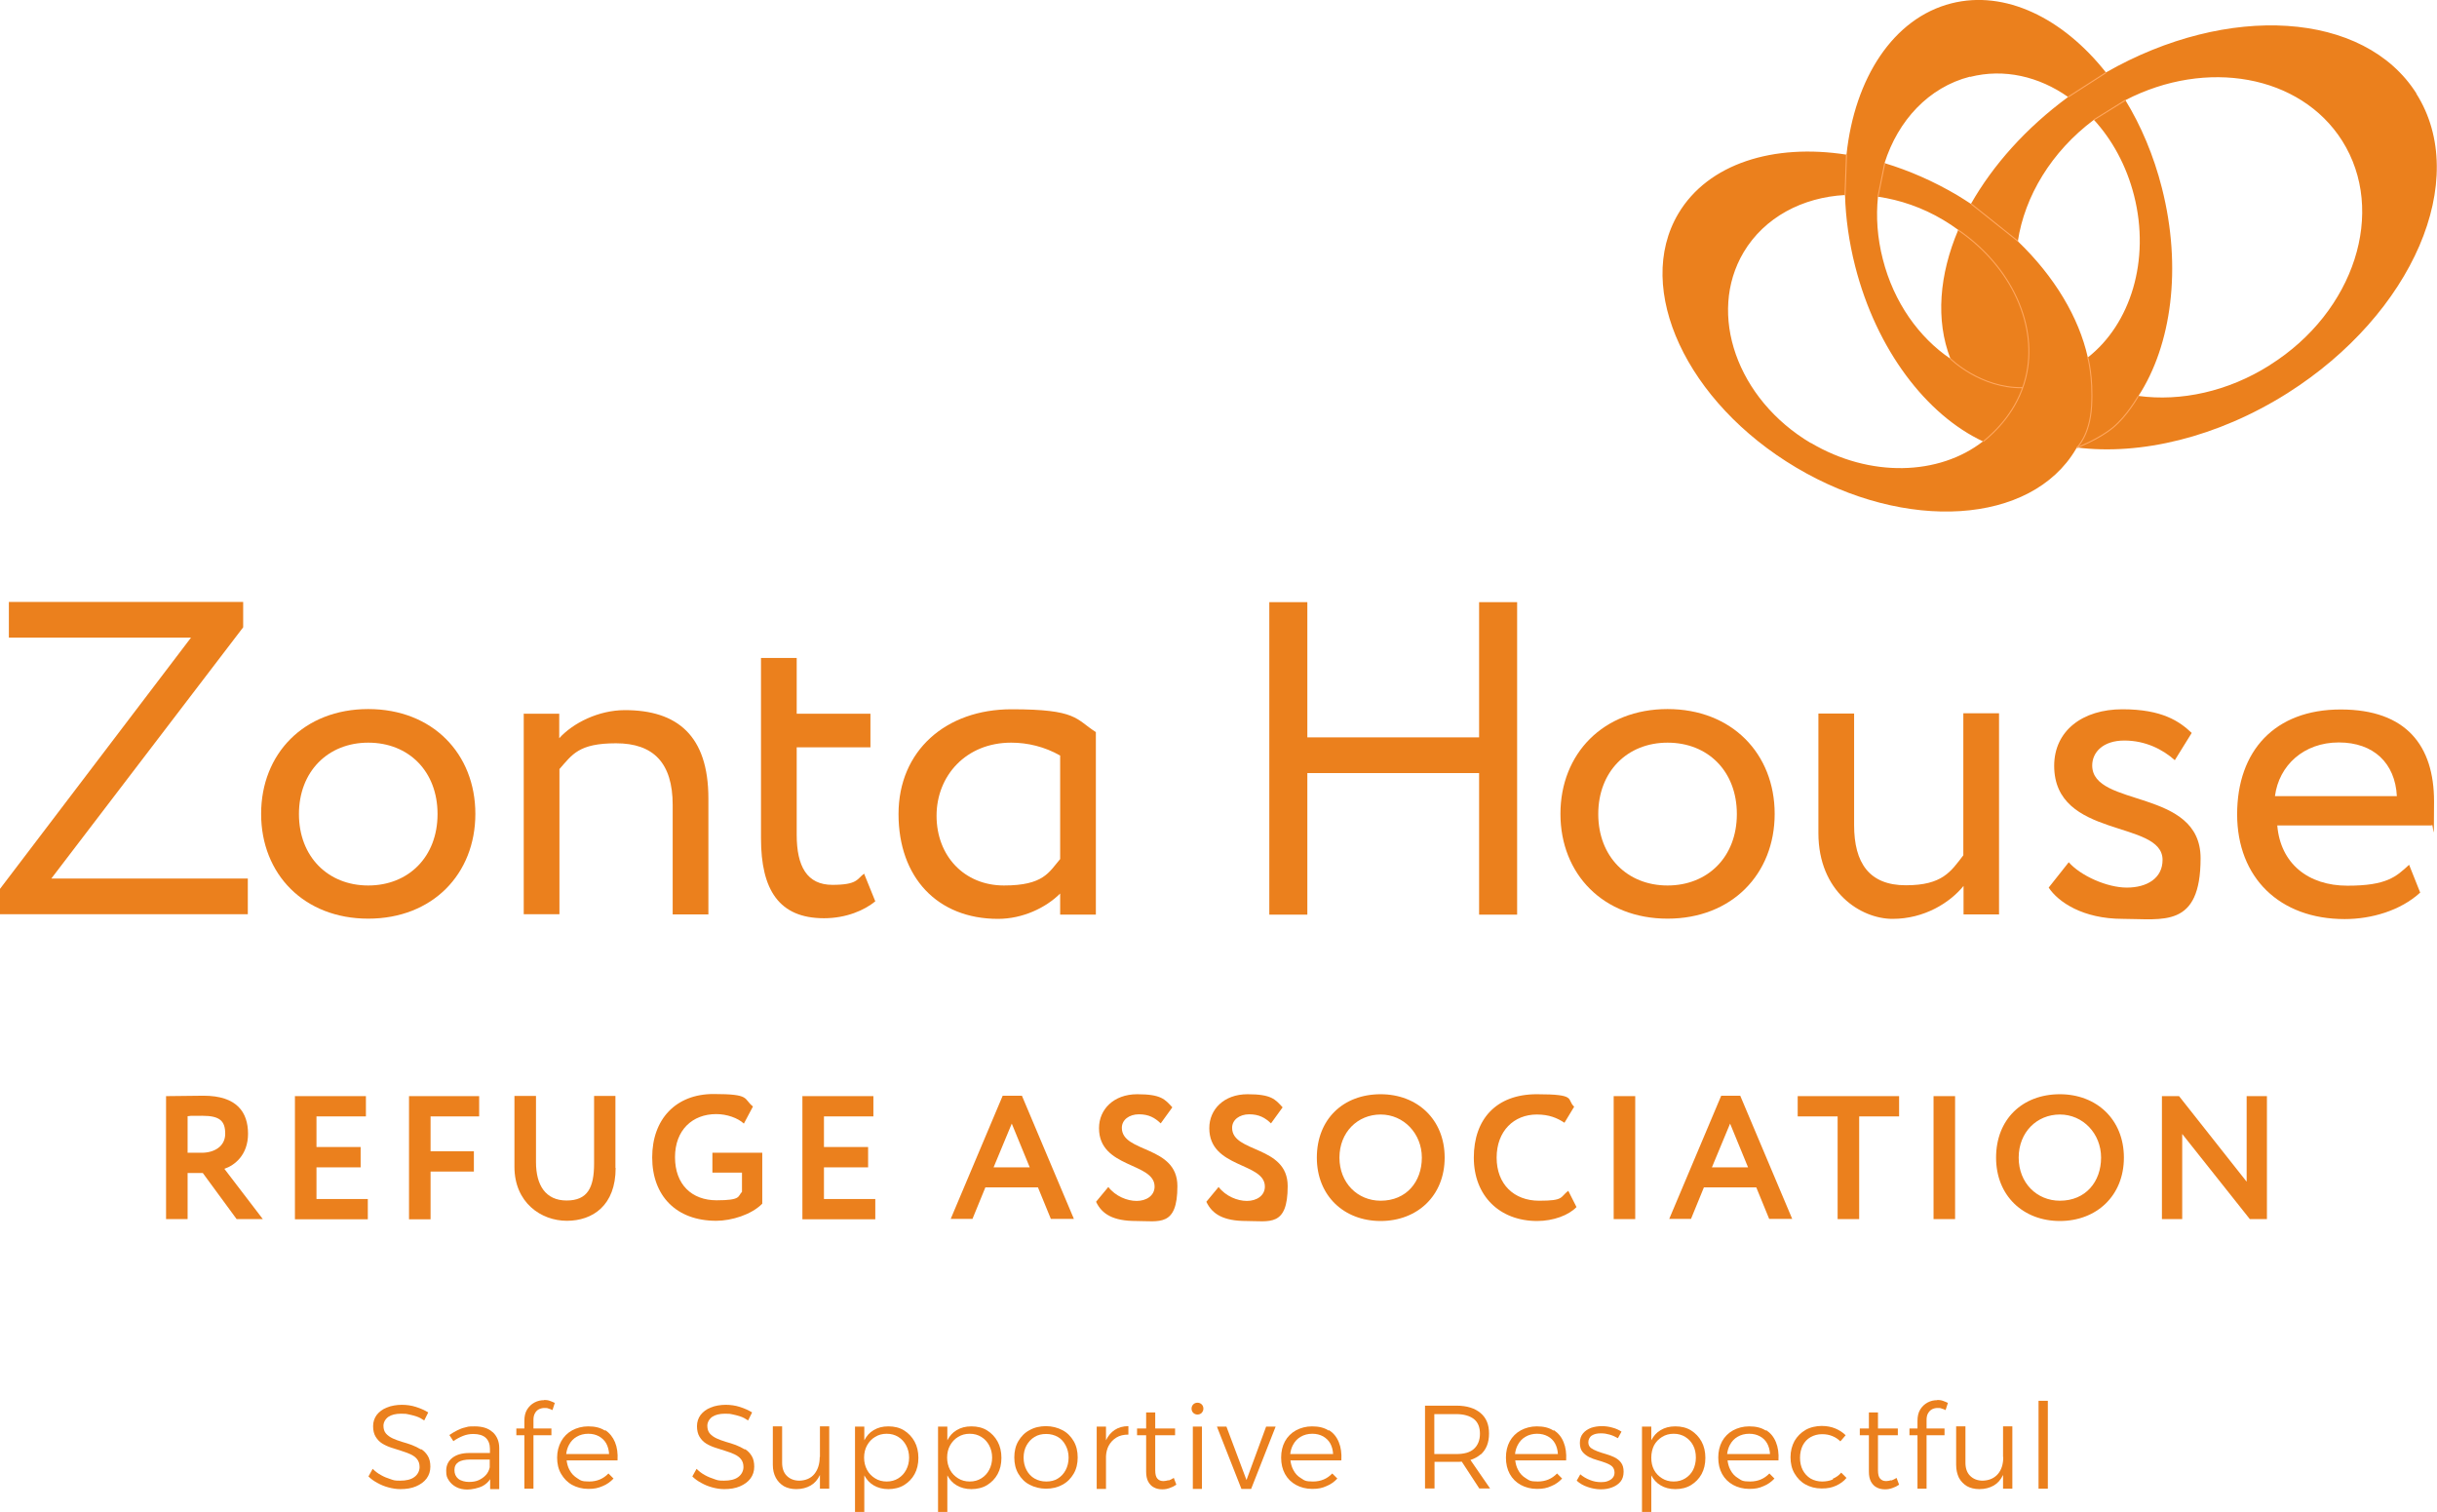 <?xml version="1.0" encoding="UTF-8"?> <svg xmlns="http://www.w3.org/2000/svg" id="Layer_2" version="1.1" viewBox="0 0 1153.5 715.5"><defs><style> .st0 { fill: none; stroke: #ffa75f; stroke-miterlimit: 10; stroke-width: .5px; } .st1 { fill: #eb801d; } </style></defs><g id="Layer_1-2"><path class="st1" d="M78.6,577v-58.2c3.2,0,16-.2,17.7-.2,15.9,0,21.1,7.9,21.1,18s-6.4,15-11.2,16.6l18.2,23.8h-12.4l-16-21.8h-7.2v21.8h-10.2ZM88.8,528.3v17.3h6.7c5.9,0,11.1-3,11.1-9s-2.5-8.5-10.8-8.5-4.2,0-7,.2h0Z"></path><path class="st1" d="M139.5,518.8h33.7v9.6h-23.4v14.5h20.9v9.6h-20.9v15h24.3v9.6h-34.5v-58.2h0Z"></path><path class="st1" d="M193.6,518.8h33.2v9.6h-23v16.5h20.5v9.6h-20.5v22.6h-10.2v-58.2Z"></path><path class="st1" d="M291.4,552.8c0,17.8-10.9,25-23.1,25s-24.8-8.6-24.8-25.6v-33.5h10.2v31.3c0,10.9,4.5,18.2,14.5,18.2s13-6.2,13-17.5v-32h10.1v34.1h0Z"></path><path class="st1" d="M337.2,545.6h23.6v24.1c-5.1,5.2-14.5,8.1-21.8,8.1-19,0-30.3-11.9-30.3-30s11.2-30,29-30,14,2.2,18.7,5.9l-4.3,8.1c-2.9-2.7-8.1-4.5-13.1-4.5-11.2,0-19.5,7.5-19.5,20.4s7.9,20.4,19.7,20.4,9.9-1.9,12-4v-9.1h-14v-9.6h0Z"></path><path class="st1" d="M379.7,518.8h33.7v9.6h-23.4v14.5h20.9v9.6h-20.9v15h24.3v9.6h-34.5v-58.2h0Z"></path><path class="st1" d="M474.7,518.6h9l24.6,58.3h-10.9l-6.1-14.9h-24.9l-6.1,14.9h-10.3l24.6-58.3h0ZM470.4,552.5h17l-8.5-20.7-8.6,20.7Z"></path><path class="st1" d="M520.2,533.9c0-8.7,6.8-16,18.1-16s13.1,2.4,16.6,6.2l-5.5,7.6c-2.8-2.7-5.7-4.3-10.3-4.3s-8.1,2.6-8.1,6.4c0,12,26.3,8.2,26.3,27.6s-8.6,16.5-19.5,16.5-16.2-3.2-19-9.1l5.8-7c3.4,4.4,8.9,6.6,13.4,6.6s8.5-2.4,8.5-6.8c0-11.5-26.3-8.6-26.3-27.6h0Z"></path><path class="st1" d="M572.4,533.9c0-8.7,6.8-16,18.1-16s13.1,2.4,16.6,6.2l-5.5,7.6c-2.8-2.7-5.7-4.3-10.3-4.3s-8.1,2.6-8.1,6.4c0,12,26.3,8.2,26.3,27.6s-8.6,16.5-19.5,16.5-16.2-3.2-19-9.1l5.8-7c3.4,4.4,8.9,6.6,13.4,6.6s8.5-2.4,8.5-6.8c0-11.5-26.3-8.6-26.3-27.6h0Z"></path><path class="st1" d="M653.5,517.9c17.3,0,30.3,11.9,30.3,30s-13,30-30.3,30-30.2-11.9-30.2-30,12.4-30,30.2-30ZM653.5,568.3c12.2,0,19.5-9,19.5-20.4s-8.6-20.4-19.5-20.4-19.5,8.4-19.5,20.4,8.6,20.4,19.5,20.4Z"></path><path class="st1" d="M746.2,571.3c-3.7,3.9-11,6.6-18.6,6.6-17.8,0-30-11.9-30-30s10.5-30,29.8-30,13.9,2.4,17.7,5.9l-4.6,7.6c-3.5-2.3-7.3-3.9-13.1-3.9-10.8,0-19,7.8-19,20.4s8.2,20.4,20.1,20.4,9.8-1.6,13.8-4.7l3.9,7.7h0Z"></path><path class="st1" d="M763.8,518.8h10.2v58.2h-10.2v-58.2Z"></path><path class="st1" d="M814.7,518.6h9l24.6,58.3h-10.9l-6.1-14.9h-24.8l-6.1,14.9h-10.3l24.6-58.3h0ZM810.4,552.5h17l-8.5-20.7-8.6,20.7Z"></path><path class="st1" d="M850.9,518.8h48v9.6h-18.9v48.6h-10.2v-48.6h-18.9v-9.6h0Z"></path><path class="st1" d="M915.2,518.8h10.2v58.2h-10.2v-58.2Z"></path><path class="st1" d="M975,517.9c17.3,0,30.3,11.9,30.3,30s-13,30-30.3,30-30.2-11.9-30.2-30,12.4-30,30.2-30ZM975,568.3c12.2,0,19.5-9,19.5-20.4s-8.6-20.4-19.5-20.4-19.5,8.4-19.5,20.4,8.6,20.4,19.5,20.4Z"></path><path class="st1" d="M1064.9,577l-32-40.3v40.3h-9.6v-58.2h8.1l32,40.5v-40.5h9.6v58.2h-8.2Z"></path><path class="st1" d="M199.2,686c-1.3-.8-2.8-1.5-4.3-2.1s-3.1-1-4.7-1.5c-1.6-.5-3-1-4.3-1.6-1.3-.6-2.4-1.4-3.2-2.3-.8-.9-1.2-2.2-1.2-3.7s.8-3.1,2.3-4.2c1.5-1,3.5-1.5,6.1-1.5s2.2.1,3.4.3c1.2.2,2.5.6,3.8,1s2.5,1.1,3.7,1.9l1.9-3.8c-1.6-1-3.6-1.9-5.8-2.6-2.2-.7-4.4-1-6.7-1s-5.1.4-7.1,1.3c-2.1.8-3.6,2-4.8,3.5-1.1,1.5-1.7,3.3-1.7,5.3s.4,3.7,1.2,5,1.8,2.4,3.1,3.2c1.3.8,2.8,1.5,4.4,2,1.6.5,3.2,1,4.7,1.5s3,1,4.3,1.6c1.3.6,2.4,1.4,3.1,2.3.8,1,1.2,2.2,1.2,3.8s-.8,3.5-2.5,4.7c-1.6,1.2-3.9,1.7-6.7,1.7s-3-.2-4.5-.7c-1.6-.5-3.1-1.1-4.5-1.9-1.5-.8-2.8-1.8-4-3l-2,3.6c1.2,1.2,2.6,2.2,4.3,3.1,1.6.9,3.3,1.6,5.2,2.1s3.7.8,5.6.8c2.8,0,5.3-.4,7.4-1.3,2.1-.9,3.8-2.1,5-3.7,1.2-1.6,1.8-3.5,1.8-5.6s-.4-3.8-1.2-5.1c-.8-1.3-1.8-2.4-3.1-3.2h0Z"></path><path class="st1" d="M233.1,677.8c-1.9-1.8-4.8-2.7-8.4-2.7s-3.2.2-4.5.5c-1.4.3-2.6.8-3.8,1.4-1.2.6-2.4,1.3-3.7,2.2l1.9,2.9c1.5-1.1,3.1-1.9,4.6-2.5,1.5-.6,3.1-.9,4.8-.9,2.6,0,4.6.6,5.9,1.8s2,3,2,5.2v2h-9.7c-3.5,0-6.2.8-8.1,2.3s-2.9,3.5-2.9,6.1.4,3.2,1.2,4.5c.8,1.3,2,2.4,3.5,3.2,1.5.8,3.3,1.2,5.3,1.2s5.2-.6,7.3-1.7c1.4-.8,2.6-1.8,3.5-3.2v4.7h4.3v-19.5c0-3.1-1.1-5.6-3-7.4h0ZM229.9,698.2c-.9,1-2.1,1.8-3.4,2.4-1.4.6-2.9.8-4.6.8s-3.8-.5-5-1.5c-1.2-1-1.8-2.4-1.8-4.1s.6-2.9,1.9-3.8c1.3-.8,3.1-1.2,5.6-1.2h9.2v3.7c-.3,1.4-.9,2.6-1.8,3.6h0Z"></path><path class="st1" d="M257.6,662.7c-1.6,0-3.1.3-4.6,1.1-1.5.8-2.6,1.9-3.5,3.3-.9,1.5-1.3,3.2-1.3,5.4v3.6h-3.8v3.2h3.8v25.3h4.3v-25.3h8.5v-3.2h-8.5v-4.1c0-1.2.2-2.2.7-3.1s1.1-1.5,1.9-1.9c.8-.4,1.7-.6,2.6-.6s1.4,0,2,.3c.6.2,1.3.4,1.8.7l1.1-3.4c-.8-.4-1.6-.7-2.4-1s-1.8-.4-2.6-.4h0Z"></path><path class="st1" d="M286.3,677.1c-2.1-1.4-4.7-2-7.9-2-2.8,0-5.4.7-7.6,1.9-2.2,1.2-4,3-5.2,5.2-1.2,2.2-1.9,4.8-1.9,7.7s.6,5.5,1.9,7.7,3,4,5.2,5.2c2.2,1.2,4.8,1.9,7.7,1.9s4.6-.4,6.7-1.3c2-.8,3.7-2,5.2-3.6l-2.4-2.4c-2.4,2.5-5.4,3.8-9.1,3.8s-4-.5-5.6-1.5c-1.6-1-2.9-2.3-3.8-4.1-.7-1.3-1.1-2.8-1.3-4.4h24.1c.2-3.3-.2-6.2-1.2-8.6s-2.5-4.3-4.6-5.7h0ZM268,688.2c.2-1.6.6-3,1.3-4.3.9-1.7,2.1-3,3.7-3.9,1.5-.9,3.4-1.4,5.4-1.4s3.6.4,5.1,1.2c1.4.8,2.6,1.9,3.4,3.3.8,1.4,1.3,3.2,1.4,5.1h-20.2,0Z"></path><path class="st1" d="M352.5,686c-1.3-.8-2.8-1.5-4.3-2.1s-3.1-1-4.7-1.5c-1.6-.5-3-1-4.3-1.6s-2.4-1.4-3.2-2.3c-.8-.9-1.2-2.2-1.2-3.7s.8-3.1,2.3-4.2c1.5-1,3.5-1.5,6.1-1.5s2.2.1,3.4.3c1.2.2,2.5.6,3.8,1s2.5,1.1,3.7,1.9l1.9-3.8c-1.6-1-3.6-1.9-5.8-2.6-2.2-.7-4.4-1-6.7-1s-5.1.4-7.1,1.3c-2.1.8-3.6,2-4.8,3.5-1.1,1.5-1.7,3.3-1.7,5.3s.4,3.7,1.2,5c.8,1.3,1.8,2.4,3.1,3.2,1.3.8,2.8,1.5,4.4,2,1.6.5,3.2,1,4.7,1.5,1.6.5,3,1,4.3,1.6,1.3.6,2.4,1.4,3.1,2.3.8,1,1.2,2.2,1.2,3.8s-.8,3.5-2.5,4.7c-1.6,1.2-3.9,1.7-6.7,1.7s-3-.2-4.5-.7c-1.5-.5-3.1-1.1-4.5-1.9-1.5-.8-2.8-1.8-4-3l-2,3.6c1.2,1.2,2.6,2.2,4.3,3.1,1.6.9,3.3,1.6,5.2,2.1,1.8.5,3.7.8,5.6.8,2.8,0,5.3-.4,7.4-1.3s3.8-2.1,5-3.7c1.2-1.6,1.8-3.5,1.8-5.6s-.4-3.8-1.2-5.1c-.8-1.3-1.8-2.4-3.1-3.2h0Z"></path><path class="st1" d="M388,689.6c0,3.3-.9,6-2.5,8-1.7,2.1-4.1,3.1-7.1,3.2-2.5,0-4.5-.8-6-2.3s-2.2-3.6-2.2-6.2v-17.2h-4.4v18.2c0,2.4.5,4.4,1.4,6.1s2.2,3,3.8,4c1.6.9,3.6,1.4,5.9,1.4,2.6,0,4.9-.6,6.8-1.7s3.3-2.7,4.4-5c0,0,0-.1,0-.2v6.7h4.4v-29.5h-4.4v14.5h0Z"></path><path class="st1" d="M427.9,677c-2.1-1.3-4.6-1.9-7.4-1.9s-5,.6-7,1.8c-1.9,1.1-3.3,2.7-4.4,4.8v-6.5h-4.4v40.4h4.4v-17.3c1.1,2,2.5,3.6,4.4,4.7,2,1.2,4.4,1.8,7,1.8s5.3-.6,7.4-1.9,3.8-3,5-5.2c1.2-2.2,1.8-4.8,1.8-7.7s-.6-5.5-1.8-7.7c-1.2-2.2-2.9-4-5-5.3h0ZM428.9,695.7c-.9,1.7-2.1,3-3.7,4-1.6,1-3.4,1.5-5.5,1.5s-3.9-.5-5.5-1.5c-1.6-1-2.9-2.3-3.8-4-.9-1.7-1.4-3.6-1.4-5.8s.5-4.2,1.4-5.8,2.1-3,3.8-4c1.6-1,3.4-1.5,5.5-1.5s3.9.5,5.5,1.5,2.8,2.3,3.7,4c.9,1.7,1.4,3.6,1.4,5.8s-.5,4.1-1.4,5.8Z"></path><path class="st1" d="M467.2,677c-2.1-1.3-4.6-1.9-7.4-1.9s-5,.6-7,1.8c-1.9,1.1-3.3,2.7-4.4,4.8v-6.5h-4.4v40.4h4.4v-17.3c1.1,2,2.5,3.6,4.4,4.7,2,1.2,4.4,1.8,7,1.8s5.3-.6,7.4-1.9,3.8-3,5-5.2c1.2-2.2,1.8-4.8,1.8-7.7s-.6-5.5-1.8-7.7c-1.2-2.2-2.9-4-5-5.3h0ZM468.2,695.7c-.9,1.7-2.1,3-3.7,4-1.6,1-3.4,1.5-5.5,1.5s-3.9-.5-5.5-1.5c-1.6-1-2.9-2.3-3.8-4-.9-1.7-1.4-3.6-1.4-5.8s.5-4.2,1.4-5.8,2.1-3,3.8-4c1.6-1,3.4-1.5,5.5-1.5s3.9.5,5.5,1.5,2.8,2.3,3.7,4c.9,1.7,1.4,3.6,1.4,5.8s-.5,4.1-1.4,5.8Z"></path><path class="st1" d="M502.9,676.9c-2.3-1.2-4.9-1.9-7.8-1.9s-5.5.6-7.8,1.9c-2.3,1.2-4,3-5.3,5.2s-1.9,4.8-1.9,7.7.6,5.5,1.9,7.7c1.3,2.2,3,4,5.3,5.2,2.3,1.2,4.9,1.9,7.8,1.9s5.5-.6,7.8-1.9c2.3-1.2,4-3,5.3-5.2s1.9-4.8,1.9-7.7-.6-5.5-1.9-7.7-3-4-5.3-5.2ZM504.4,695.8c-.9,1.7-2.1,3-3.7,4-1.6,1-3.4,1.4-5.5,1.4s-3.9-.5-5.5-1.4-2.9-2.3-3.8-4c-.9-1.7-1.4-3.7-1.4-5.9s.5-4.2,1.4-5.8,2.1-3,3.8-4c1.6-1,3.4-1.4,5.5-1.4s3.9.5,5.5,1.4,2.8,2.3,3.7,4c.9,1.7,1.4,3.6,1.4,5.8s-.5,4.2-1.4,5.9Z"></path><path class="st1" d="M523.5,681.8v-6.6h-4.4v29.5h4.4v-15.5c.1-1.8.5-3.4,1.2-4.8.9-1.7,2.1-3,3.7-4,1.6-1,3.5-1.4,5.7-1.4v-4c-2.5,0-4.7.6-6.5,1.8-1.8,1.2-3.1,2.8-4.1,4.9h0Z"></path><path class="st1" d="M553,700.6c-.8.2-1.5.4-2.3.4-1.3,0-2.2-.4-2.9-1.2-.7-.8-1-2.1-1-4v-16.5h9.4v-3.2h-9.4v-7.6h-4.3v7.6h-4.3v3.2h4.3v17.2c0,1.9.3,3.5,1,4.8.7,1.2,1.5,2.1,2.7,2.7,1.1.6,2.4.9,3.9.9s2.3-.2,3.5-.6,2.2-.9,3.2-1.6l-1.2-3.2c-.8.5-1.6.9-2.4,1.2h0Z"></path><rect class="st1" x="564.6" y="675.2" width="4.3" height="29.5"></rect><path class="st1" d="M566.8,663.9c-.8,0-1.5.3-2,.8s-.8,1.2-.8,2,.3,1.5.8,2,1.2.8,2,.8,1.5-.3,2-.8c.5-.6.8-1.2.8-2s-.3-1.5-.8-2c-.5-.5-1.2-.8-2-.8Z"></path><polygon class="st1" points="590 700.5 580.5 675.2 576 675.2 587.6 704.7 592.2 704.7 603.8 675.2 599.3 675.2 590 700.5"></polygon><path class="st1" d="M628.9,677.1c-2.1-1.4-4.7-2-7.9-2-2.8,0-5.4.7-7.6,1.9-2.2,1.2-4,3-5.2,5.2-1.2,2.2-1.8,4.8-1.8,7.7s.6,5.5,1.8,7.7,3,4,5.2,5.2c2.2,1.2,4.8,1.9,7.7,1.9s4.7-.4,6.7-1.3c2-.8,3.7-2,5.2-3.6l-2.4-2.4c-2.4,2.5-5.4,3.8-9.1,3.8s-4-.5-5.6-1.5c-1.7-1-2.9-2.3-3.8-4.1-.7-1.3-1.1-2.8-1.3-4.4h24.1c.2-3.3-.2-6.2-1.2-8.6-1-2.5-2.5-4.3-4.6-5.7h0ZM610.7,688.2c.2-1.6.6-3,1.3-4.3.9-1.7,2.1-3,3.7-3.9,1.5-.9,3.4-1.4,5.4-1.4s3.6.4,5.1,1.2c1.4.8,2.6,1.9,3.4,3.3.8,1.4,1.3,3.2,1.4,5.1h-20.2,0Z"></path><path class="st1" d="M700.8,688.5c2.7-2.4,4-5.7,4-10s-1.3-7.4-4-9.7-6.5-3.5-11.4-3.5h-14.9v39.2h4.5v-12.6h10.4c.9,0,1.7,0,2.5-.1l8.3,12.7h5.1l-9.3-13.5c1.9-.6,3.5-1.5,4.9-2.7h0ZM678.9,688.2v-18.9h10.4c3.5,0,6.3.8,8.3,2.3,2,1.6,2.9,3.9,2.9,7s-1,5.5-2.9,7.2-4.7,2.4-8.3,2.4h-10.4Z"></path><path class="st1" d="M735.3,677.1c-2.1-1.4-4.7-2-7.9-2-2.8,0-5.4.7-7.6,1.9-2.2,1.2-4,3-5.2,5.2-1.2,2.2-1.8,4.8-1.8,7.7s.6,5.5,1.8,7.7,3,4,5.2,5.2c2.2,1.2,4.8,1.9,7.7,1.9s4.7-.4,6.7-1.3c2-.8,3.7-2,5.2-3.6l-2.4-2.4c-2.4,2.5-5.4,3.8-9.1,3.8s-4-.5-5.6-1.5c-1.7-1-2.9-2.3-3.8-4.1-.7-1.3-1.1-2.8-1.3-4.4h24.1c.2-3.3-.2-6.2-1.2-8.6-1-2.5-2.5-4.3-4.6-5.7h0ZM717.1,688.2c.2-1.6.6-3,1.3-4.3.9-1.7,2.1-3,3.7-3.9,1.5-.9,3.4-1.4,5.4-1.4s3.6.4,5.1,1.2,2.6,1.9,3.4,3.3c.8,1.4,1.3,3.2,1.4,5.1h-20.2,0Z"></path><path class="st1" d="M764.1,689.7c-1.3-.6-2.6-1.1-4-1.5s-2.7-.8-4-1.3-2.3-1-3.1-1.6c-.8-.7-1.2-1.5-1.2-2.7s.6-2.5,1.7-3.2c1.1-.7,2.5-1,4.2-1s2.7.2,4.2.6c1.4.4,2.7,1,3.9,1.7l1.7-3.1c-1.2-.8-2.7-1.5-4.3-1.9-1.7-.5-3.3-.7-5.1-.7s-3.5.3-5,.8c-1.5.6-2.8,1.4-3.8,2.6-1,1.2-1.5,2.7-1.5,4.5s.4,3.2,1.2,4.2c.8,1,1.8,1.8,3.1,2.5,1.2.6,2.6,1.1,4,1.5,1.4.4,2.7.8,4,1.3,1.2.5,2.3,1,3,1.7s1.1,1.7,1.1,2.9c0,1-.3,1.8-.9,2.5-.6.7-1.3,1.1-2.3,1.5s-2,.5-3.2.5c-1.7,0-3.5-.3-5.2-1-1.8-.7-3.3-1.6-4.6-2.7l-1.7,3c1.4,1.3,3.1,2.3,5.2,3,2,.7,4.1,1.1,6.2,1.1s3.7-.3,5.3-.9,3-1.5,4-2.7c1-1.2,1.5-2.8,1.5-4.7s-.4-3.2-1.2-4.3-1.8-1.9-3.1-2.5h0Z"></path><path class="st1" d="M800.4,677c-2.1-1.3-4.6-1.9-7.4-1.9s-5,.6-7,1.8c-1.9,1.1-3.3,2.7-4.4,4.8v-6.5h-4.4v40.4h4.4v-17.3c1.1,2,2.5,3.6,4.4,4.7,2,1.2,4.3,1.8,7,1.8s5.3-.6,7.4-1.9,3.8-3,5-5.2c1.2-2.2,1.8-4.8,1.8-7.7s-.6-5.5-1.8-7.7c-1.2-2.2-2.9-4-5-5.3h0ZM801.4,695.7c-.9,1.7-2.1,3-3.7,4-1.6,1-3.4,1.5-5.5,1.5s-3.9-.5-5.5-1.5c-1.6-1-2.9-2.3-3.8-4s-1.3-3.6-1.3-5.8.5-4.2,1.3-5.8c.9-1.7,2.2-3,3.8-4s3.4-1.5,5.5-1.5,3.9.5,5.5,1.5c1.6,1,2.8,2.3,3.7,4,.9,1.7,1.3,3.6,1.3,5.8s-.5,4.1-1.3,5.8Z"></path><path class="st1" d="M835.8,677.1c-2.1-1.4-4.7-2-7.9-2-2.8,0-5.4.7-7.6,1.9-2.2,1.2-4,3-5.2,5.2-1.2,2.2-1.8,4.8-1.8,7.7s.6,5.5,1.8,7.7,3,4,5.2,5.2c2.2,1.2,4.8,1.9,7.7,1.9s4.7-.4,6.7-1.3c2-.8,3.7-2,5.2-3.6l-2.4-2.4c-2.4,2.5-5.4,3.8-9.1,3.8s-4-.5-5.6-1.5c-1.7-1-2.9-2.3-3.8-4.1-.7-1.3-1.1-2.8-1.3-4.4h24.1c.2-3.3-.2-6.2-1.2-8.6-1-2.5-2.5-4.3-4.6-5.7h0ZM817.5,688.2c.2-1.6.6-3,1.3-4.3.9-1.7,2.1-3,3.7-3.9,1.5-.9,3.4-1.4,5.4-1.4s3.6.4,5.1,1.2,2.6,1.9,3.4,3.3c.8,1.4,1.3,3.2,1.4,5.1h-20.2,0Z"></path><path class="st1" d="M867.6,700.2c-1.6.7-3.3,1-5.2,1s-3.8-.5-5.4-1.4c-1.6-1-2.8-2.3-3.7-4-.9-1.7-1.3-3.7-1.3-5.9s.5-4.2,1.3-5.8c.9-1.7,2.1-3,3.7-3.9,1.6-.9,3.4-1.4,5.4-1.4s3.4.3,4.9.9,2.8,1.5,3.8,2.5l2.5-2.9c-1.3-1.3-3-2.4-4.9-3.2-1.9-.8-4.1-1.2-6.5-1.2s-5.4.6-7.6,1.9c-2.2,1.3-3.9,3-5.2,5.2-1.2,2.2-1.9,4.8-1.9,7.7s.6,5.5,1.9,7.7,3,4,5.2,5.2,4.7,1.9,7.6,1.9,4.8-.4,6.8-1.3,3.7-2.1,5-3.7l-2.5-2.5c-1.1,1.3-2.4,2.2-4,2.9h0Z"></path><path class="st1" d="M895.1,700.6c-.8.2-1.5.4-2.3.4-1.3,0-2.2-.4-2.9-1.2-.7-.8-1-2.1-1-4v-16.5h9.4v-3.2h-9.4v-7.6h-4.3v7.6h-4.3v3.2h4.3v17.2c0,1.9.3,3.5,1,4.8.7,1.2,1.5,2.1,2.7,2.7,1.1.6,2.4.9,3.9.9s2.3-.2,3.5-.6,2.2-.9,3.2-1.6l-1.2-3.2c-.8.5-1.6.9-2.4,1.2h0Z"></path><path class="st1" d="M917,662.7c-1.6,0-3.1.3-4.6,1.1-1.5.8-2.6,1.9-3.5,3.3-.9,1.5-1.3,3.2-1.3,5.4v3.6h-3.8v3.2h3.8v25.3h4.3v-25.3h8.5v-3.2h-8.5v-4.1c0-1.2.2-2.2.7-3.1.5-.8,1.1-1.5,1.9-1.9.8-.4,1.7-.6,2.6-.6s1.4,0,2,.3c.7.2,1.3.4,1.8.7l1.1-3.4c-.8-.4-1.6-.7-2.4-1s-1.8-.4-2.6-.4h0Z"></path><path class="st1" d="M948.2,689.6c0,3.3-.8,6-2.5,8s-4.1,3.1-7.2,3.2c-2.5,0-4.5-.8-6-2.3s-2.2-3.6-2.2-6.2v-17.2h-4.4v18.2c0,2.4.5,4.4,1.3,6.1.9,1.7,2.2,3,3.8,4,1.6.9,3.6,1.4,5.9,1.4,2.6,0,4.9-.6,6.8-1.7s3.3-2.7,4.4-5c0,0,0-.1,0-.2v6.7h4.4v-29.5h-4.4v14.5h0Z"></path><rect class="st1" x="964.9" y="663" width="4.4" height="41.6"></rect><path class="st1" d="M4.2,284.9h110.9v12l-90.8,118.9h93v16.9H0v-12l90.4-118.9H4.2v-16.9Z"></path><path class="st1" d="M174.3,335.6c30.4,0,50.7,21.1,50.7,49.6s-20.3,49.6-50.7,49.6-50.7-21.1-50.7-49.6,20.3-49.6,50.7-49.6ZM174.3,419.1c19,0,32.8-13.5,32.8-33.8s-13.7-33.8-32.8-33.8-32.8,13.7-32.8,33.8,13.7,33.8,32.8,33.8Z"></path><path class="st1" d="M247.8,337.8h16.9v11.6c6.5-7.2,18.6-13.3,31.1-13.3,24.7,0,39.5,12,39.5,41.8v54.9h-16.9v-51.8c0-19.9-9.1-29.2-26.8-29.2s-20.7,5.3-26.8,12.2v68.7h-16.9v-95.1h0Z"></path><path class="st1" d="M360.2,311.4h16.9v26.4h34.9v15.9h-34.9v41.4c0,15,4.9,23.7,16.9,23.7s11.6-2.8,15-5.3l5.3,13.1c-5.1,4.2-13.7,8-24.3,8-21.3,0-29.8-13.5-29.8-37.8v-85.4h0Z"></path><path class="st1" d="M501.8,422.9c-6.8,6.8-17.8,12-29.4,12-28.7,0-47.1-19.6-47.1-49.6s22.4-49.6,53.5-49.6,30.2,4.6,39.9,10.8v86.4h-16.9v-9.9h0ZM501.8,406.6v-49c-7.4-4.2-15.4-6.1-23.2-6.1-21.3,0-35.3,15.6-35.3,34.6s13.1,33,31.9,33,21.3-6.3,26.6-12.5h0Z"></path><path class="st1" d="M700.1,365.9h-81.3v67h-18v-147.9h18v64h81.3v-64h18v147.9h-18v-67h0Z"></path><path class="st1" d="M789.3,335.6c30.4,0,50.7,21.1,50.7,49.6s-20.3,49.6-50.7,49.6-50.7-21.1-50.7-49.6,20.3-49.6,50.7-49.6ZM789.3,419.1c19,0,32.8-13.5,32.8-33.8s-13.7-33.8-32.8-33.8-32.8,13.7-32.8,33.8,13.7,33.8,32.8,33.8Z"></path><path class="st1" d="M946.3,432.8h-16.9v-13.5c-6.5,8-18.6,15.6-33.6,15.6s-35.1-12.7-35.1-40.6v-56.6h16.9v52.8c0,18,7.2,28.5,24.5,28.5s21.3-6.5,27.2-14.2v-67.2h16.9v95.1h0Z"></path><path class="st1" d="M972.3,362.5c0-16.7,13.5-26.8,32.3-26.8s27,5.7,32.8,11.2l-8,12.9c-5.7-5.1-13.9-9.3-23.9-9.3s-15.2,5.5-15.2,11.8c0,20.1,51.3,10.6,51.3,43.9s-17.8,28.7-36.8,28.7-30.6-8-35.1-14.8l9.5-12c5.5,6.3,18,12,27.5,12s16.9-4.4,16.9-13.1c0-19.2-51.3-9.7-51.3-44.6h0Z"></path><path class="st1" d="M1145.5,422.5c-9.3,8.5-23,12.5-35.7,12.5-30.8,0-50.9-19.6-50.9-49.6s17.8-49.6,49-49.6,44.2,17.3,44.2,43.5-.4,8.5-1.1,11.4h-73.1c1.5,18,14.6,28.5,33.2,28.5s23-4.2,29.2-9.9l5.3,13.3h0ZM1076.8,376.8h57.7c-.8-15.6-11-25.4-27.5-25.4s-28.3,10.8-30.2,25.4h0Z"></path><path class="st1" d="M1143.8,44.3c-24.7-39.1-89.3-43-147-10-20.3-25.7-47.7-39.2-73.2-32.7-27.5,7-45.8,35.5-49.6,71.6-34.5-5.4-65.5,4.2-79.6,27.9-21.1,35.6,3.9,89.4,55.8,120.2,51.9,30.8,111.2,27,132.3-8.6.2-.3.3-.6.5-.9h0s0,0,0,0c30,3.8,66.4-4.7,99.7-25.7,59.4-37.6,86.8-101.1,61-141.8h0ZM888.9,93.1c10.4,1.5,21,5.1,30.9,11,2.5,1.5,4.8,3,7.1,4.7-9,21.2-10.8,42.7-3.7,61-14.8-10-26.8-26.6-32-47.1-2.6-10.1-3.3-20.1-2.3-29.6ZM988.2,169.1c-4.2-18.8-15.7-38.2-33.1-54.9,3.2-21.2,15.8-42.4,36-57.5,8.7,9.5,15.4,21.7,19,35.8,7.8,30.7-1.7,60.9-21.9,76.7h0ZM932.5,36.4c16.1-4.1,32.6-.2,46.4,9.5-20,14.7-35.6,32.3-46,50.6-2.1-1.4-4.2-2.7-6.3-4-11.3-6.7-23-11.8-34.6-15.3,6.4-20.2,20.9-35.9,40.4-40.9h0ZM857.1,209.7c-34.9-20.7-49.1-61.1-31.8-90.3,9.9-16.6,27.9-26,48-27.1.3,10.9,1.9,22.3,4.8,33.7,10.1,39.6,33.8,70.4,60.5,82.9-20.8,16.2-53.5,17.3-81.5.7h0ZM1074.4,172.8c-19.9,12.6-42.2,17.3-62.2,14.6,15.6-24,20.7-60.6,11.1-98.4-3.9-15.4-9.9-29.5-17.3-41.6,38.3-19.8,82.8-12,102.6,19.2,21.1,33.4,5.9,80.9-34.1,106.1h0Z"></path></g><line class="st0" x1="892.1" y1="77.3" x2="888.9" y2="93.1"></line><line class="st0" x1="874" y1="73.2" x2="873.3" y2="92.4"></line><path class="st0" d="M926.9,108.9c25.5,17.5,38,45.6,31.9,70-3.9,15.5-14.3,25.4-20.1,30.1"></path><path class="st0" d="M923.2,169.8s14.1,14,34.2,13.7"></path><path class="st0" d="M983,211.9s10.3-3.9,17.1-9.5,12-14.9,12-14.9"></path><path class="st0" d="M988.2,169.1s2.6,9,1.8,23.1-7,19.7-7,19.7"></path><line class="st0" x1="978.9" y1="45.9" x2="996.8" y2="34.4"></line><line class="st0" x1="1005.9" y1="47.5" x2="991.1" y2="56.7"></line><line class="st0" x1="933" y1="96.5" x2="955.2" y2="114.2"></line></svg> 